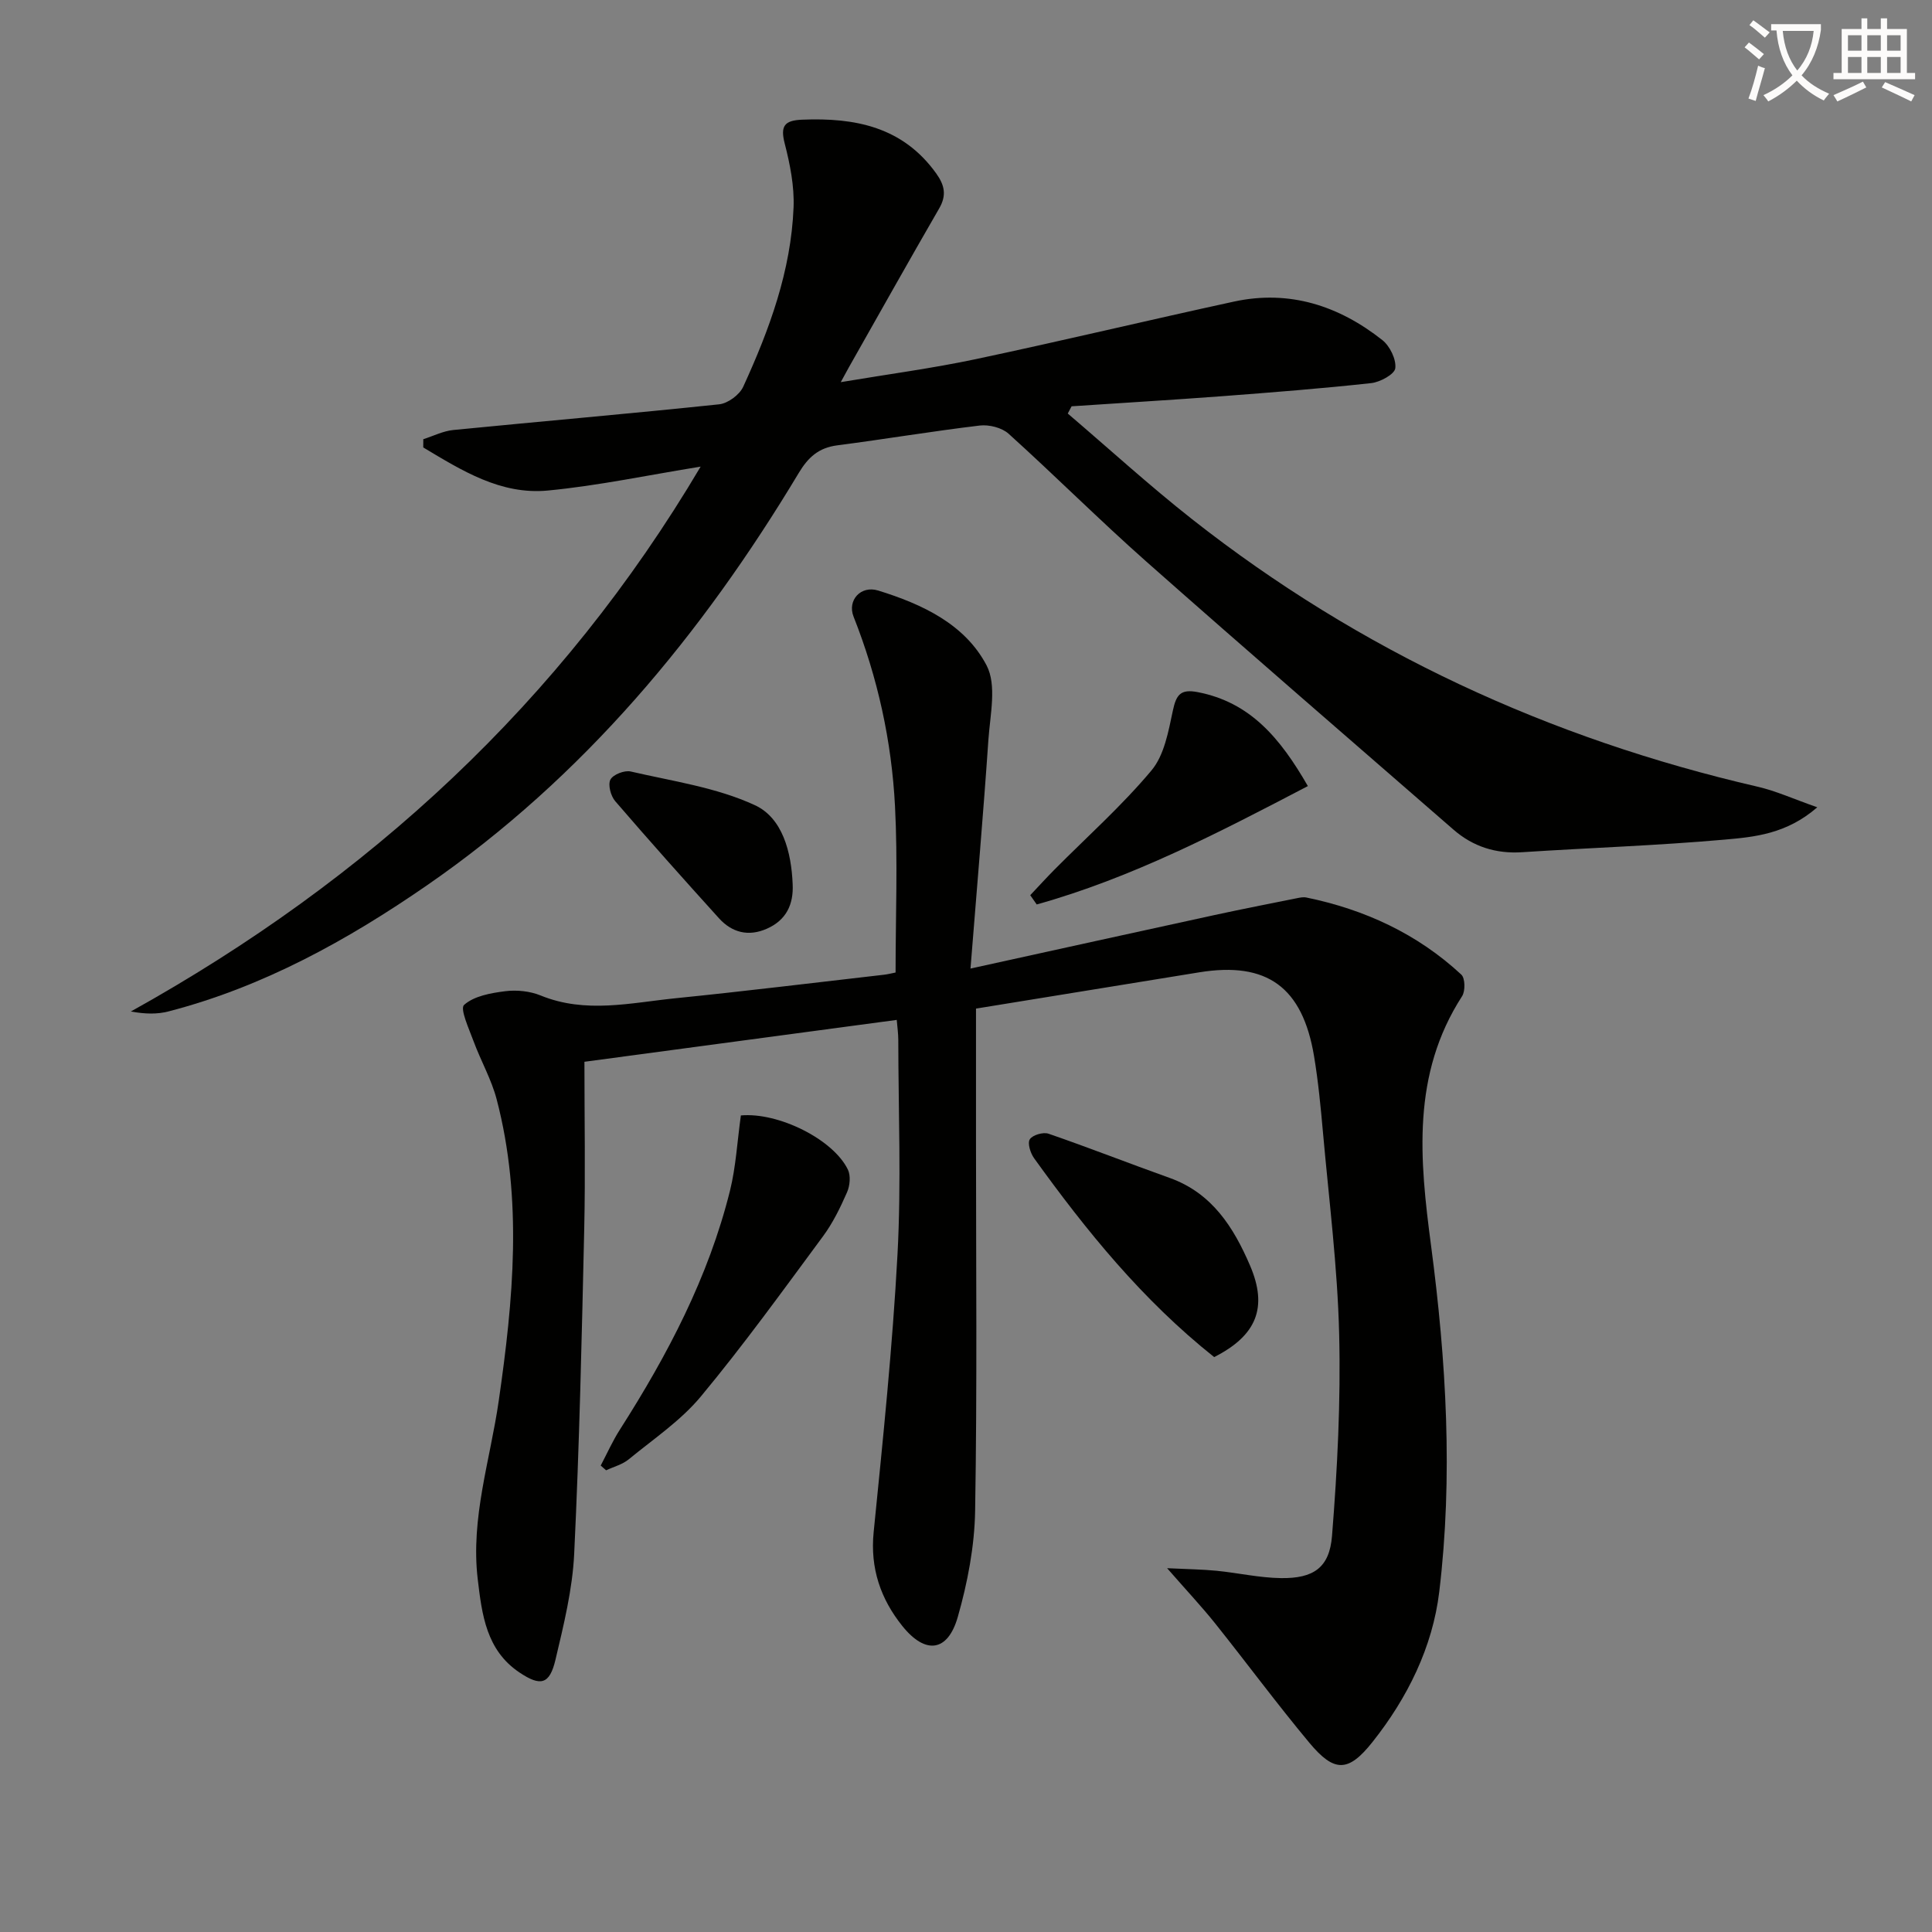 <svg enable-background="new 0 0 400 400" viewBox="0 0 400 400" xmlns="http://www.w3.org/2000/svg"><rect x="0" y="0" width="400" height="400" fill="#808080" stroke="none"/><path d="m362.1 8.8c1.1.8 2.1 1.6 3.1 2.4l-1 1.1c-1.3-1.1-2.3-2-3-2.5zm1.9 4.8c.5.2.9.4 1.4.5-.6 2.3-1.3 4.5-1.9 6.8l-1.5-.5c.8-2.1 1.4-4.3 2-6.8zm-1-9.4c1.3.9 2.4 1.8 3.4 2.5l-1 1.1c-1.4-1.2-2.4-2.1-3.2-2.6zm3.7 2.2v-1.4h10.3v1.2c-.5 3.6-1.8 6.8-4 9.4 1.5 1.6 3.4 2.8 5.7 3.8-.3.4-.7.8-1.1 1.4-2.3-1.1-4.1-2.5-5.6-4.1-1.6 1.6-3.6 3.1-5.9 4.3-.3-.5-.7-.9-1-1.3 2.4-1.1 4.4-2.5 6-4.1-1.9-2.5-3-5.6-3.3-9.3h-1.1zm8.8 0h-6.4c.3 3.3 1.3 6 3 8.2 2-2.3 3.1-5.1 3.4-8.2z" fill="#fcfbfa"/><path d="m385.3 3.8h1.3v2.2h2.8v-2.2h1.3v2.2h4.1v9.1h1.7v1.3h-16.9v-1.3h1.7v-9.1h4.1v-2.2zm.4 13.1.7 1.2c-1.8.9-3.8 1.9-6 2.9-.2-.4-.5-.8-.8-1.3 2.3-1 4.3-1.9 6.1-2.8zm-3.1-6.4h2.8v-3.2h-2.8zm0 4.6h2.8v-3.3h-2.8zm4-4.6h2.8v-3.2h-2.8zm0 4.6h2.8v-3.3h-2.8zm3.7 1.9c2.1.9 4.1 1.8 6.1 2.7l-.7 1.3c-2.2-1.1-4.2-2-6.1-2.9zm3.2-9.7h-2.8v3.2h2.8zm-2.8 7.8h2.8v-3.3h-2.8z" fill="#fcfbfa"/><g fill="#010100"><path d="m185.66 211.16c-21.96 2.94-43.6 5.85-64.66 8.67 0 11.93.21 23.23-.04 34.52-.51 22.45-1 44.91-2.08 67.33-.35 7.37-2.17 14.74-3.88 21.97-1.21 5.09-3.05 5.57-7.45 2.62-6.87-4.6-7.77-11.96-8.64-19.31-1.5-12.67 2.58-24.66 4.35-36.95 3-20.78 5-41.67-.43-62.4-1.08-4.13-3.28-7.96-4.77-12-.94-2.55-2.87-6.75-1.98-7.55 2.06-1.85 5.53-2.46 8.51-2.84 2.4-.3 5.14-.02 7.36.89 9.31 3.8 18.66 1.5 27.97.56 14.38-1.45 28.72-3.22 43.08-4.86.81-.09 1.6-.3 2.42-.46 0-11.62.47-23.07-.12-34.46-.7-13.47-3.58-26.6-8.58-39.23-1.33-3.37 1.49-6.52 5.12-5.39 9.05 2.8 17.93 6.93 22.42 15.49 2.14 4.08.74 10.21.38 15.37-1.05 15.38-2.39 30.73-3.71 47.4 17.9-3.93 34.19-7.53 50.48-11.07 5.68-1.23 11.38-2.35 17.07-3.49.65-.13 1.36-.28 1.99-.15 12.1 2.49 22.98 7.52 32.08 15.96.8.74.85 3.4.16 4.47-10.48 16.24-8.79 33.77-6.42 51.68 3.14 23.78 4.56 47.76 1.69 71.65-1.38 11.45-6.58 21.96-13.81 31.07-5.03 6.35-7.94 6.34-13.09.16-6.71-8.05-12.94-16.49-19.48-24.68-2.78-3.48-5.84-6.73-9.96-11.45 4.34.21 7.3.24 10.23.53 4.45.44 8.88 1.46 13.33 1.52 6.7.09 10.05-2.1 10.58-8.74 1.11-13.88 1.82-27.85 1.48-41.76-.34-13.93-2.11-27.82-3.35-41.73-.47-5.29-.98-10.6-1.85-15.83-2.39-14.31-9.74-19.62-23.71-17.37-15.23 2.46-30.45 4.95-46.28 7.52v27.47c0 25.49.25 50.98-.18 76.47-.12 7.37-1.56 14.9-3.59 22.01-2.07 7.25-6.69 7.84-11.47 1.89-4.49-5.59-6.7-11.95-5.95-19.44 1.92-19.16 3.91-38.34 4.94-57.56.79-14.75.18-29.58.16-44.38 0-1.29-.19-2.58-.32-4.12z"/><path d="m221.07 85.62c8.56 7.3 16.88 14.9 25.72 21.86 34.78 27.37 74.01 45.44 117.07 55.39 3.87.89 7.55 2.58 12.39 4.27-6.39 5.55-13 6.15-19.26 6.7-13.91 1.23-27.88 1.69-41.82 2.6-5.45.36-10.18-1.14-14.25-4.68-21.21-18.46-42.49-36.83-63.55-55.46-9.72-8.6-18.91-17.8-28.55-26.5-1.4-1.26-4.03-1.92-5.95-1.7-9.88 1.18-19.7 2.83-29.57 4.11-3.81.5-5.98 2.47-7.92 5.7-20.09 33.46-44.6 63.02-76.97 85.38-16.48 11.38-33.92 21.03-53.51 26.11-2.34.61-4.84.56-7.81.02 49.17-27.33 89.1-64.03 117.97-112.81-10.87 1.75-21.2 3.95-31.64 4.95-9.8.93-17.85-4.18-25.79-8.92 0-.57.01-1.14.01-1.71 2.06-.65 4.09-1.69 6.19-1.9 18.35-1.81 36.72-3.39 55.06-5.32 1.81-.19 4.21-1.96 4.98-3.63 5.42-11.82 9.91-24.01 10.43-37.16.17-4.38-.73-8.91-1.83-13.19-.95-3.67-.05-4.8 3.59-4.95 10.97-.45 20.86 1.47 27.78 11.14 1.72 2.41 2.19 4.49.62 7.21-6.32 10.93-12.49 21.94-18.71 32.92-.4.7-.77 1.41-1.68 3.07 9.89-1.66 19.01-2.87 27.98-4.77 17.85-3.78 35.6-8.04 53.43-11.91 11.49-2.49 21.72.86 30.72 7.97 1.56 1.24 2.9 3.98 2.68 5.83-.15 1.25-3.14 2.88-4.99 3.08-10.23 1.12-20.49 1.92-30.75 2.7-10.42.78-20.85 1.4-31.28 2.1-.26.5-.53 1-.79 1.5z"/><path d="m153.39 230.94c7.74-.7 19.09 4.92 22.15 11.2.62 1.27.43 3.35-.17 4.71-1.39 3.17-2.94 6.36-4.99 9.13-8.26 11.17-16.4 22.46-25.27 33.14-4.17 5.02-9.83 8.82-14.94 13.02-1.3 1.07-3.11 1.53-4.68 2.27-.37-.33-.74-.65-1.12-.98 1.31-2.49 2.46-5.08 3.97-7.44 9.87-15.46 18.35-31.57 22.8-49.49 1.22-4.92 1.49-10.1 2.25-15.56z"/><path d="m251.38 280.97c-14.87-11.83-26.47-26.15-37.28-41.17-.76-1.06-1.41-3.1-.89-3.92.56-.89 2.77-1.54 3.87-1.16 8.41 2.9 16.69 6.16 25.07 9.15 8.78 3.13 13.25 10.22 16.65 18.13 3.74 8.7 1.37 14.52-7.42 18.97z"/><path d="m270.78 162.75c-18.57 9.71-36.54 19.03-56.14 24.51-.45-.64-.9-1.28-1.34-1.92 1.67-1.77 3.31-3.57 5.02-5.3 6.75-6.8 13.95-13.21 20.08-20.53 2.65-3.16 3.51-8.07 4.42-12.35.7-3.29 1.56-4.56 5.16-3.86 10.81 2.09 17.03 9.42 22.8 19.45z"/><path d="m164.11 183.02c.22 4.26-1.35 7.5-5.34 9.26-3.79 1.68-7.22.82-9.93-2.18-7.24-8-14.43-16.05-21.47-24.23-.92-1.07-1.54-3.39-.99-4.46.54-1.05 2.92-1.98 4.2-1.68 8.67 2.01 17.75 3.29 25.7 6.97 5.74 2.65 7.56 9.72 7.83 16.32z"/></g></svg>